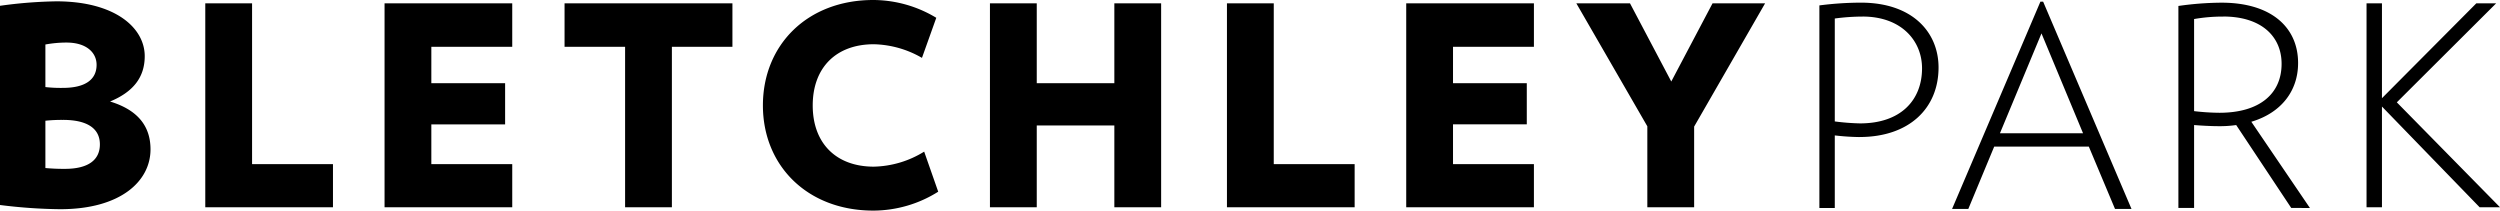 <svg xmlns="http://www.w3.org/2000/svg" data-name="Group 562" viewBox="0 0 304.969 25.691"><defs><clipPath id="a"><path d="M0 25.691h304.969V0H0z" data-name="Path 19"/></clipPath></defs><g clip-path="url(#a)" data-name="Group 22"><g data-name="Group 21"><path d="M7.687 14.627a19 19 0 0 0-2.15.1v5.771a24 24 0 0 0 2.385.1c2.887 0 4.263-1.118 4.263-2.984 0-1.9-1.478-2.988-4.5-2.988m.436-9.435a14.3 14.3 0 0 0-2.584.237v5.194a17 17 0 0 0 2.114.1c2.755.002 4.132-1.015 4.132-2.815 0-1.493-1.243-2.715-3.66-2.715M7.35 25.521a63 63 0 0 1-7.351-.514V.707A55 55 0 0 1 6.88.163c7.152 0 10.775 3.225 10.775 6.686 0 2.613-1.442 4.38-4.229 5.534 3.357 1.019 4.935 2.986 4.935 5.837 0 3.869-3.626 7.3-11.011 7.3M46.911.407v24.877h15.577v-5.259h-9.87v-4.854h9v-5.023h-9V5.707h9.869v-5.3zm21.958 0v5.3h7.385v19.577h5.708V5.707h7.385v-5.3zm37.66 25.283c-8.024 0-13.463-5.464-13.463-12.828C93.066 5.462 98.505 0 106.529 0a14.96 14.96 0 0 1 7.686 2.171l-1.747 4.889a12.2 12.2 0 0 0-5.873-1.662c-4.6 0-7.453 2.851-7.453 7.465s2.853 7.467 7.453 7.467a12.1 12.1 0 0 0 6.142-1.834l1.713 4.888a14.9 14.9 0 0 1-7.923 2.306M135.936.407v9.741h-9.465V.407h-5.71v24.877h5.71v-9.977h9.465v9.977h5.708V.407zm91.276 1.614a26 26 0 0 0-3.391.237v12.555a28 28 0 0 0 3.09.239c4.935 0 7.554-2.817 7.554-6.722 0-3.325-2.486-6.311-7.254-6.311m-.368 14.7a29 29 0 0 1-3.022-.2v8.857h-1.879V.66a40 40 0 0 1 5.07-.337c6.343 0 9.467 3.664 9.467 7.906 0 4.99-3.594 8.486-9.636 8.486m22.193-12.641 5.07 12.182h-10.138zm-.133-3.867-10.774 25.28h1.98l3.158-7.6h11.546l3.192 7.6h2.012L249.239.207zm22.307 1.815a20.4 20.4 0 0 0-3.558.3v11.235a28 28 0 0 0 3.088.2c4.932 0 7.586-2.34 7.586-5.972 0-3.327-2.45-5.769-7.118-5.769m8.293 23.349-6.713-10.111a14 14 0 0 1-2.15.138c-.87 0-2.181-.068-2.986-.138v10.114h-1.915V.727a38 38 0 0 1 5.271-.4c6.074 0 9.331 3.02 9.331 7.364 0 3.395-2.048 6.074-5.705 7.163l7.148 10.519zM302.081.407l-11.512 11.572V.407h-1.881v24.877h1.881V12.998l11.915 12.286h2.484l-12.586-12.8L304.498.407zm-277.039 0v24.877h15.577v-5.259H30.75V.407zm183.867 0-5.034 9.537L198.84.407h-6.546l8.66 15v9.875h5.71v-9.84L215.32.407zm-37.367 0v24.877h15.577v-5.261h-9.869v-4.852h9v-5.023h-9V5.707h9.869v-5.3zm-21.869 0v24.877h15.577v-5.259h-9.867V.407z" data-name="Path 18"/></g></g></svg>